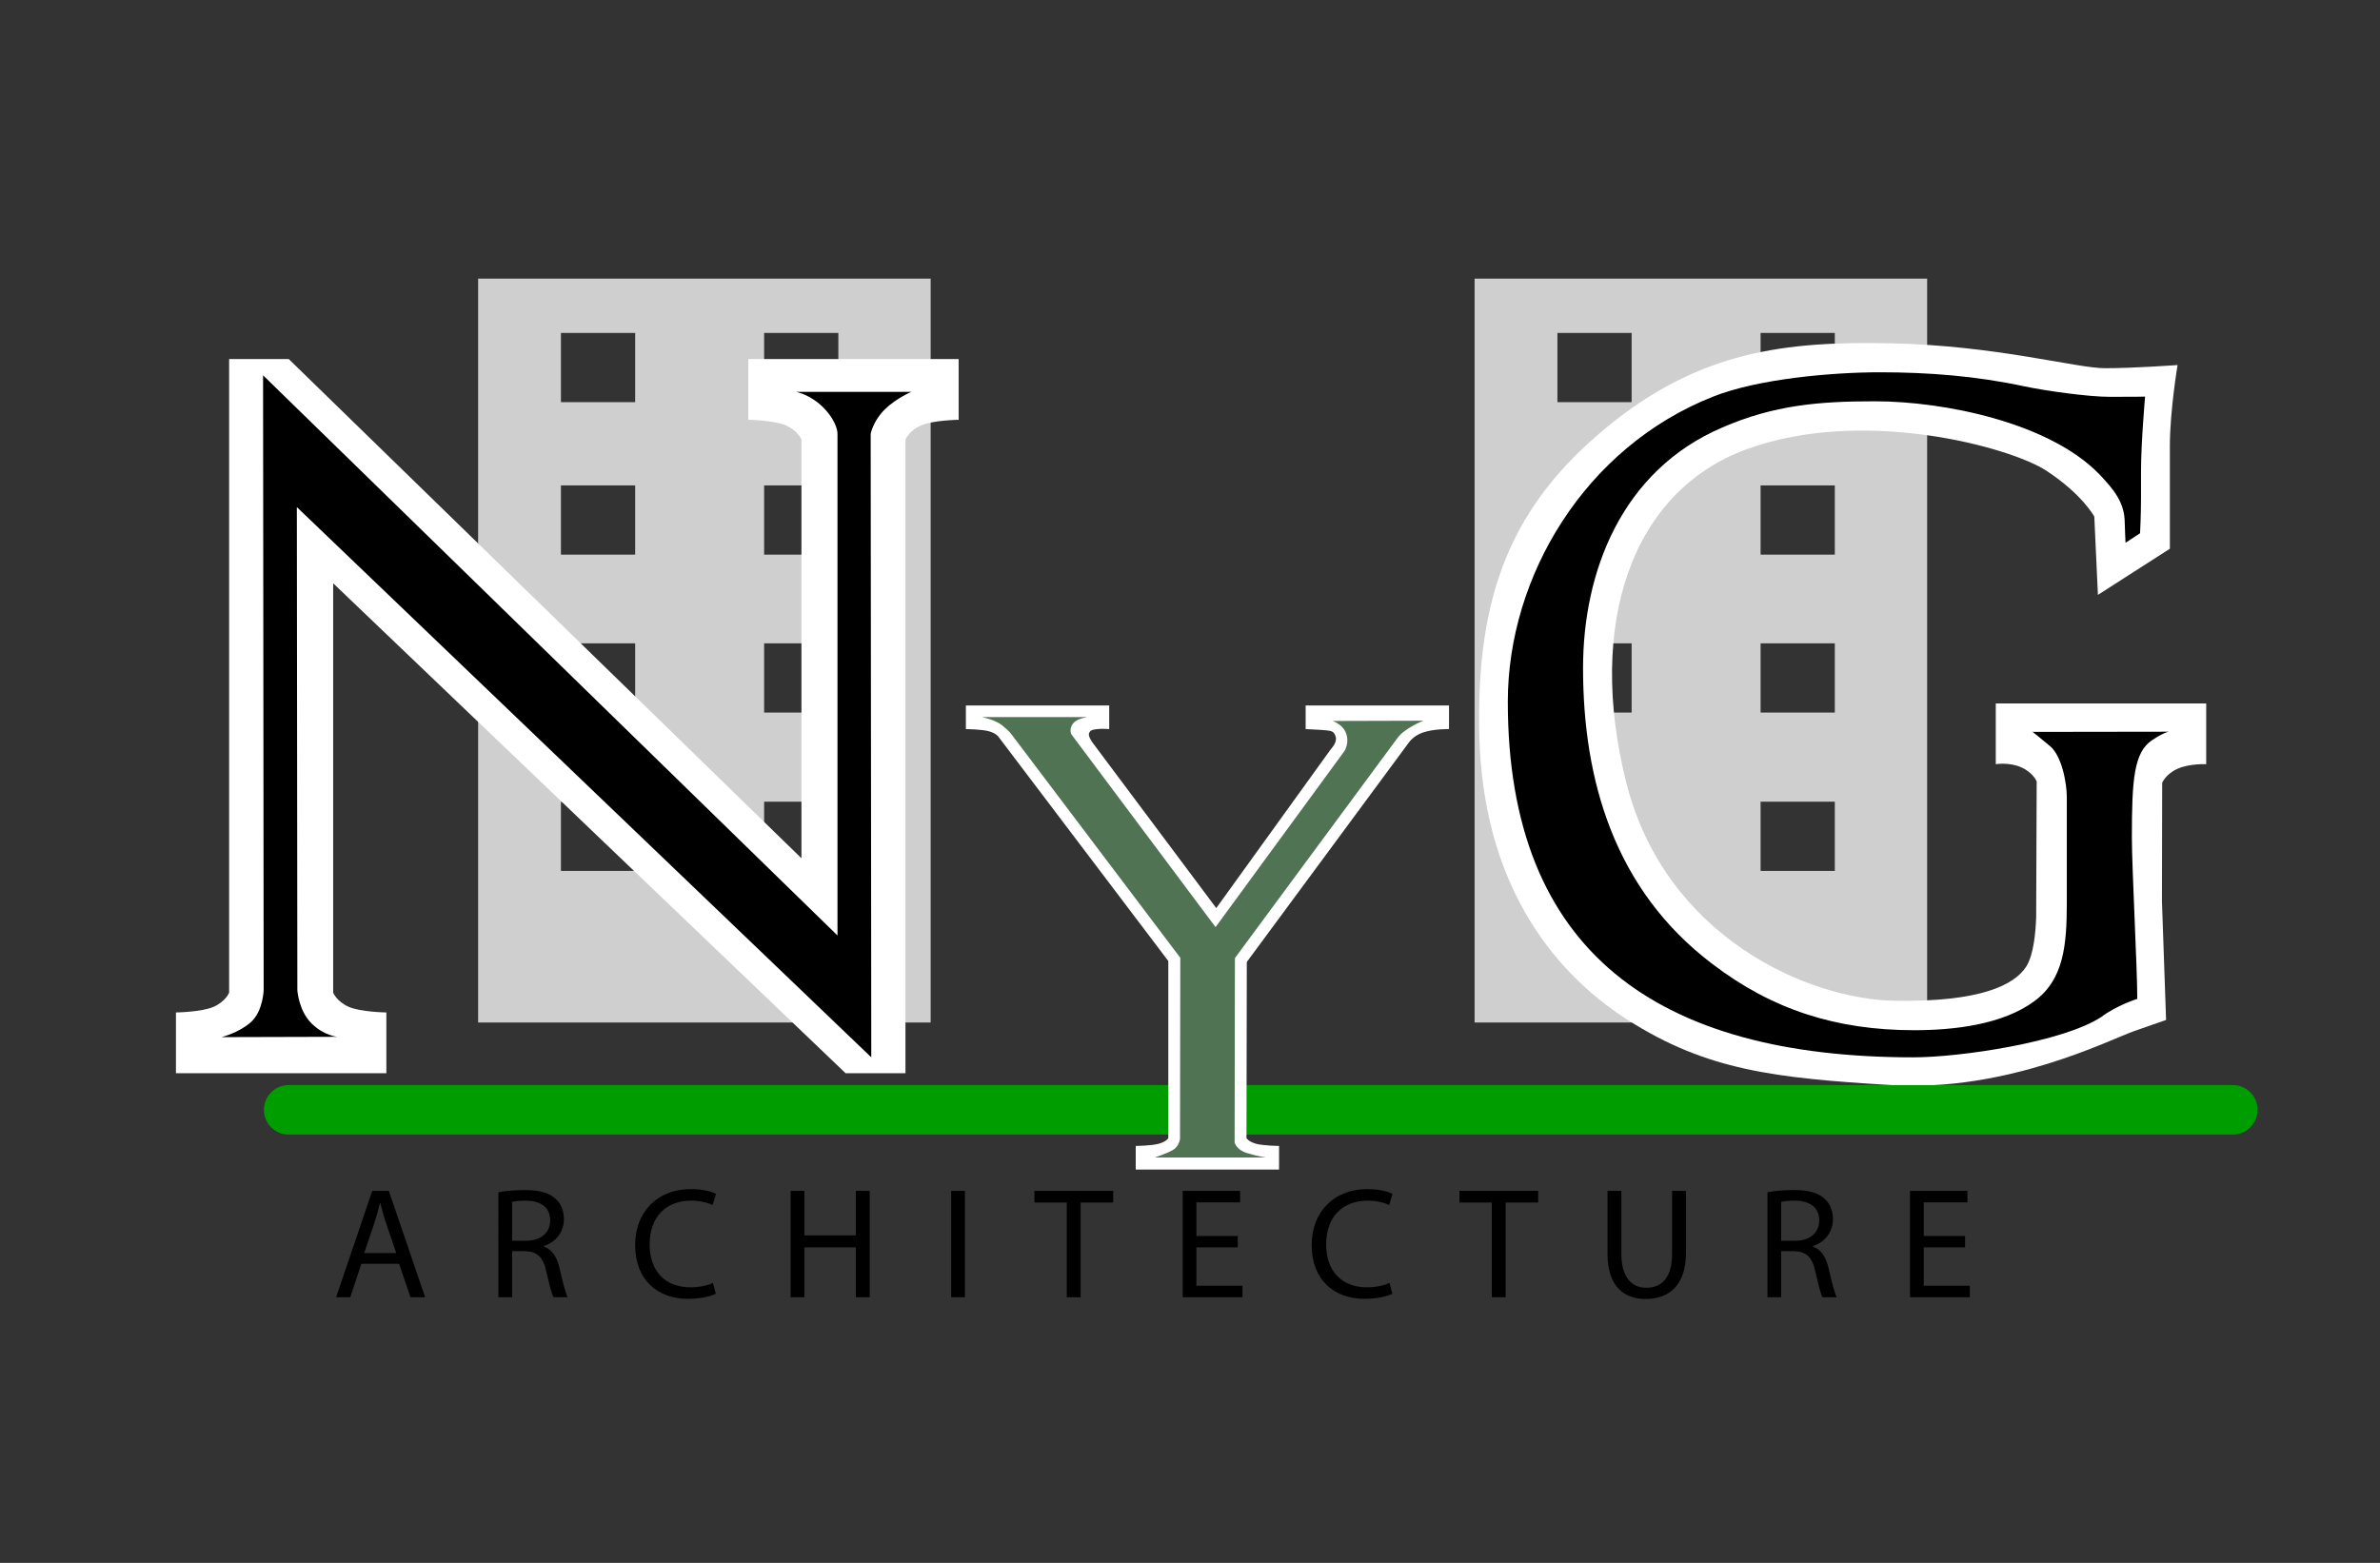 <?xml version="1.0" encoding="utf-8"?>
<svg version="1.1" id="Capa_2" xmlns="http://www.w3.org/2000/svg" xmlns:xlink="http://www.w3.org/1999/xlink" x="0px" y="0px"
	 viewBox="0 0 1205.96 792" style="enable-background:new 0 0 1205.96 792;" xml:space="preserve">
<rect x="0" y="0" width="1205.96" height="792" fill="#333333" stroke="none"/>
<style type="text/css">
	.st0{fill:#CFCFCF;}
	.st1{fill:#FFFFFF;}
	.st2{fill:#009D00;}
	.st3{fill:#507353;}
</style>
<g>
	<path class="st0" d="M242.27,141.2v376.97h229.3V141.2H242.27z M321.84,441.35h-37.61v-35.08h37.61V441.35z M321.84,361.1h-37.61
		v-35.08h37.61V361.1z M321.84,281.07h-37.61v-35.08h37.61V281.07z M321.84,203.8h-37.61v-35.08h37.61V203.8z M424.8,441.35h-37.61
		v-35.08h37.61V441.35z M424.8,361.1h-37.61v-35.08h37.61V361.1z M424.8,281.07h-37.61v-35.08h37.61V281.07z M424.8,203.8h-37.61
		v-35.08h37.61V203.8z"/>
	<path class="st0" d="M747.19,141.2v376.97h229.3V141.2H747.19z M826.76,441.35h-37.61v-35.08h37.61V441.35z M826.76,361.1h-37.61
		v-35.08h37.61V361.1z M826.76,281.07h-37.61v-35.08h37.61V281.07z M826.76,203.8h-37.61v-35.08h37.61V203.8z M929.71,441.35h-37.61
		v-35.08h37.61V441.35z M929.71,361.1h-37.61v-35.08h37.61V361.1z M929.71,281.07h-37.61v-35.08h37.61V281.07z M929.71,203.8h-37.61
		v-35.08h37.61V203.8z"/>
</g>
<path class="st1" d="M379.15,181.95v30.79c0,0,13.07,0.17,19.15,2.89c6.08,2.72,7.8,7.14,7.8,7.14v212.17L168.84,203.9l-22.54-21.95
	H116.1v321.1c0,0-1.72,4.42-7.8,7.14c-6.08,2.72-19.15,2.89-19.15,2.89v30.79h106.62v-30.79c0,0-13.07-0.17-19.15-2.89
	c-6.08-2.72-7.8-7.14-7.8-7.14V295.58l237.25,226.87l22.39,21.41h30.34v-57.57V222.77c0,0,1.72-4.42,7.8-7.14
	c6.08-2.72,19.15-2.89,19.15-2.89v-30.79H379.15z"/>
<g>
	<path d="M112.2,525.58c0,0,8.87-2.14,14.98-7.64c6.11-5.5,6.42-16.2,6.42-16.2l-0.3-311.54l291.06,283.87V219.69
		c0,0,0.15-5.35-6.57-12.54c-6.73-7.18-14.37-8.56-14.37-8.56h58.39c0,0-7.49,3.06-13.45,8.87c-5.96,5.81-7.18,12.38-7.18,12.38
		l0.3,315.97L150.42,256.99l0.25,244.88c0,0,0.67,10.25,7.09,16.67c6.42,6.42,13.3,6.88,13.3,6.88L112.2,525.58z"/>
</g>
<path class="st1" d="M1011.27,356.47v30.79c0,0,6.86-1.12,12.93,1.6c6.08,2.72,7.8,7.14,7.8,7.14l-0.23,60.64l0,0v0l-0.03,8.25
	c-0.27,7.81-1.33,19.18-5.05,24.96c-6,9.32-23.16,18-66.61,17.31c-43.45-0.69-116.48-32-136.2-111.16s2.29-146.8,61.22-168.36
	c58.93-21.55,133.56-1.07,151.85,10.93c18.29,12,24.25,23.23,24.25,23.23l1.83,39.67l36.46-23.39c0,0,0-34.39,0-52.05
	s3.9-41.04,3.9-41.04s-22.01,1.61-36.69,1.61c-14.68,0-55.03-11.47-108.23-12.61c-53.2-1.15-97.22,3.67-144.46,42.65
	s-66.27,83.46-64.43,156.15c1.83,72.69,35.08,118.47,75.21,144.08c40.13,25.61,74.52,29.43,133.45,33.02s110.87-23.08,123.13-27.36
	c12.26-4.28,16.2-5.66,16.2-5.66l-2.1-60.23l0.12-59.92c0,0,1.72-4.42,7.8-7.14c6.08-2.72,14.51-2.31,14.51-2.31v-30.79H1011.27z"/>
<g>
	<path d="M1090.53,375.05c-9.27,6.16-10.3,19.92-10.3,49.32c0,15.18,2.75,66.64,2.75,81.82c0,0-10.55,3.32-18.23,9.17
		c-19.57,12.8-71.55,20.46-95.25,20.46c-129.26,0-205.48-53.12-205.48-180.22c0-63.55,39.14-129,104.03-154.61
		c22.66-9.01,60.25-12.33,84.46-12.33c24.72,0,48.93,1.9,73.13,7.11c11.33,2.37,32.65,5.33,43.47,5.33c13.9,0,17.82-0.11,17.82-0.11
		s-2.06,23.24-2.06,37.94v13.28c0,9.01-0.49,18.02-0.49,18.02l-7.36,4.82c0,0-0.4-8.71-0.4-10.04c0-10.43-5.66-17.07-12.87-24.66
		c-25.23-26.08-78.28-36.99-113.81-36.99c-28.32,0-50.98,1.9-77.25,13.28c-50.98,21.82-70.55,73.04-70.55,121.89
		c0,56.91,15.96,112.4,65.4,149.87c30.38,23.24,62.83,33.67,102.48,33.67c20.08,0,44.8-2.85,60.77-14.7
		c14.93-10.91,16.48-28.46,16.48-49.8v-53.59c0-7.11-2.57-21.34-8.76-26.08c-10.81-9.01-8.72-7-8.72-7l69.7-0.1
		C1099.49,370.79,1097.74,370.31,1090.53,375.05z"/>
</g>
<path class="st2" d="M1131.4,549.89H640.64h-3.62H146.27c-6.92,0-12.54,5.61-12.54,12.54c0,6.92,5.61,12.54,12.54,12.54h490.75h3.62
	h490.75c6.92,0,12.54-5.61,12.54-12.54C1143.93,555.5,1138.32,549.89,1131.4,549.89z"/>
<path class="st1" d="M726.93,357.51h-58.07h-7.28v11.97c0,0,7.86,0.35,10.42,0.63c2.56,0.28,3.97,0.38,4.82,3.29
	c0.84,2.9-2.37,6.11-2.37,6.11l-58.16,80.68l-62.57-83.7c0,0-2.48-3.27-1.91-4.85c0.58-1.61,1.69-1.89,4.25-2.17
	s5.99,0.01,5.99,0.01v-11.97h-7.28H496.7h-7.28v11.97c0,0,8.01,0.07,11.73,1.12c3.72,1.06,4.78,2.78,4.78,2.78l86.06,113.63v89.81
	c0,0-1.05,1.72-4.78,2.78c-3.72,1.06-11.73,1.12-11.73,1.12v11.97h7.28h58.07h7.28v-11.97c0,0-8.01-0.07-11.73-1.12
	c-3.72-1.06-4.78-2.78-4.78-2.78l0.16-89.32l81.98-111.04c0,0,2.29-3.52,7.05-5.17c5.82-2.03,13.43-1.8,13.43-1.8v-11.97H726.93z"/>
<g>
	<path class="st3" d="M497.48,363.39h53.7c0,0-4.62,0.54-6.8,2.56c-2.22,2.07-2.22,4.62-1.53,6.15l73.08,97.73l65.29-89.19
		c0,0,2.98-4.43,0.54-9.78c-1.82-3.98-6.5-5.5-6.5-5.5l46.02-0.13c0,0-9.36,3.59-13.14,8.71c-3.79,5.13-82.4,111.59-82.4,111.59
		l-0.15,93.4c0,0,0.79,3.76,6.34,5.43s9.4,2.22,9.4,2.22h-56.25c0,0,5.73-1.88,9.06-3.69c3.33-1.81,3.78-5.79,3.78-5.79l0.15-91.72
		l-85.45-113.12c0,0-1.22-1.83-4.89-4.74C504.06,364.61,497.48,363.39,497.48,363.39z"/>
</g>
<g>
	<path d="M183.1,640.44l-5.6,16.96h-7.2l18.32-53.92h8.4l18.4,53.92h-7.44l-5.76-16.96H183.1z M200.78,635l-5.28-15.52
		c-1.2-3.52-2-6.72-2.8-9.84h-0.16c-0.8,3.2-1.68,6.48-2.72,9.76l-5.28,15.6H200.78z"/>
	<path d="M252.54,604.2c3.52-0.72,8.56-1.12,13.36-1.12c7.44,0,12.24,1.36,15.6,4.4c2.72,2.4,4.24,6.08,4.24,10.24
		c0,7.12-4.48,11.84-10.16,13.76v0.24c4.16,1.44,6.64,5.28,7.92,10.88c1.76,7.52,3.04,12.72,4.16,14.8h-7.2
		c-0.88-1.52-2.08-6.16-3.6-12.88c-1.6-7.44-4.48-10.24-10.8-10.48h-6.56v23.36h-6.96V604.2z M259.5,628.76h7.12
		c7.44,0,12.16-4.08,12.16-10.24c0-6.96-5.04-10-12.4-10.08c-3.36,0-5.76,0.32-6.88,0.64V628.76z"/>
	<path d="M362.7,655.64c-2.56,1.28-7.68,2.56-14.24,2.56c-15.2,0-26.64-9.6-26.64-27.28c0-16.88,11.44-28.32,28.16-28.32
		c6.72,0,10.96,1.44,12.8,2.4l-1.68,5.68c-2.64-1.28-6.4-2.24-10.88-2.24c-12.64,0-21.04,8.08-21.04,22.24
		c0,13.2,7.6,21.68,20.72,21.68c4.24,0,8.56-0.88,11.36-2.24L362.7,655.64z"/>
	<path d="M407.58,603.48v22.56h26.08v-22.56h7.04v53.92h-7.04v-25.28h-26.08v25.28h-6.96v-53.92H407.58z"/>
	<path d="M488.94,603.48v53.92h-6.96v-53.92H488.94z"/>
	<path d="M540.54,609.4h-16.4v-5.92h39.92v5.92h-16.48v48h-7.04V609.4z"/>
	<path d="M627.18,632.12h-20.96v19.44h23.36v5.84h-30.32v-53.92h29.12v5.84h-22.16v17.04h20.96V632.12z"/>
	<path d="M705.5,655.64c-2.56,1.28-7.68,2.56-14.24,2.56c-15.2,0-26.64-9.6-26.64-27.28c0-16.88,11.44-28.32,28.16-28.32
		c6.72,0,10.96,1.44,12.8,2.4l-1.68,5.68c-2.64-1.28-6.4-2.24-10.88-2.24c-12.64,0-21.04,8.08-21.04,22.24
		c0,13.2,7.6,21.68,20.72,21.68c4.24,0,8.56-0.88,11.36-2.24L705.5,655.64z"/>
	<path d="M755.89,609.4h-16.4v-5.92h39.92v5.92h-16.48v48h-7.04V609.4z"/>
	<path d="M821.57,603.48v31.92c0,12.08,5.36,17.2,12.56,17.2c8,0,13.12-5.28,13.12-17.2v-31.92h7.04v31.44
		c0,16.56-8.72,23.36-20.4,23.36c-11.04,0-19.36-6.32-19.36-23.04v-31.76H821.57z"/>
	<path d="M895.57,604.2c3.52-0.72,8.56-1.12,13.36-1.12c7.44,0,12.24,1.36,15.6,4.4c2.72,2.4,4.24,6.08,4.24,10.24
		c0,7.12-4.48,11.84-10.16,13.76v0.24c4.16,1.44,6.64,5.28,7.92,10.88c1.76,7.52,3.04,12.72,4.16,14.8h-7.2
		c-0.88-1.52-2.08-6.16-3.6-12.88c-1.6-7.44-4.48-10.24-10.8-10.48h-6.56v23.36h-6.96V604.2z M902.53,628.76h7.12
		c7.44,0,12.16-4.08,12.16-10.24c0-6.96-5.04-10-12.4-10.08c-3.36,0-5.76,0.32-6.88,0.64V628.76z"/>
	<path d="M995.73,632.12h-20.96v19.44h23.36v5.84h-30.32v-53.92h29.12v5.84h-22.16v17.04h20.96V632.12z"/>
</g>
</svg>
